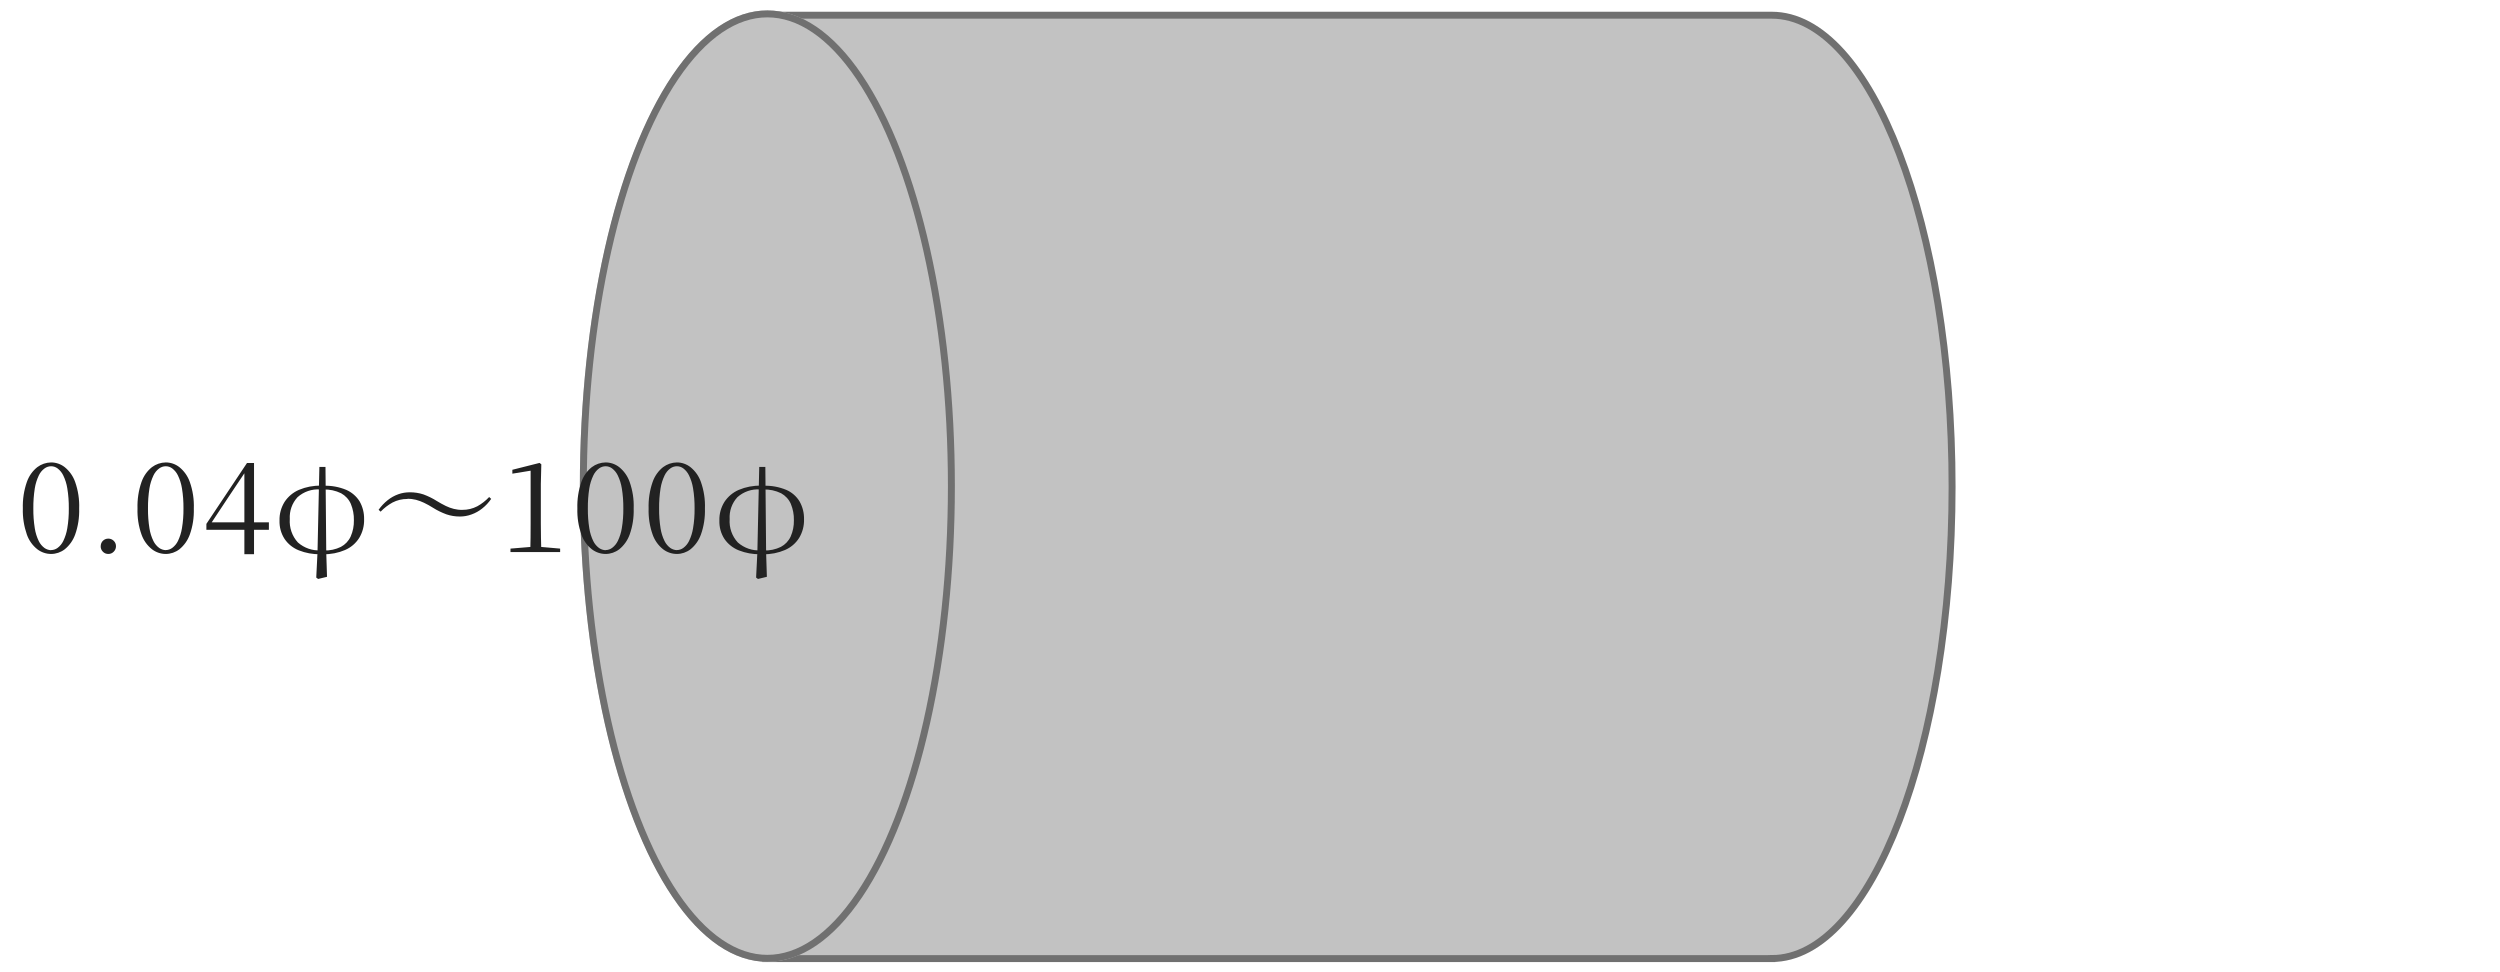 <svg xmlns="http://www.w3.org/2000/svg" viewBox="0 0 360 140">
    <rect width="360" height="140" style="fill: none;"/>
    <path d="M255.13,138.03c14.34,0,25.97-30.41,25.97-67.92S269.47,2.19,255.13,2.19H110.26v135.85h144.87Z" style="fill: #c2c2c2; stroke: #707070;"/>
    <ellipse cx="110.5" cy="70" rx="27" ry="68.5" style="fill: #c2c2c2;"/>
    <ellipse cx="110.5" cy="70" rx="26.5" ry="68" style="fill: none; stroke: #707070;"/>
    <path d="M7.36,79.77c-.72,0-1.42-.24-1.99-.68-.69-.55-1.21-1.28-1.5-2.11-.42-1.21-.62-2.48-.58-3.76-.04-1.3.15-2.59.58-3.82.29-.84.81-1.58,1.5-2.13.57-.43,1.27-.67,1.99-.68.71,0,1.4.24,1.96.68.69.56,1.21,1.3,1.5,2.13.43,1.22.63,2.52.58,3.82.04,1.28-.15,2.56-.58,3.76-.3.83-.81,1.56-1.5,2.12-.56.43-1.25.67-1.96.67ZM7.36,79.21c.33,0,.66-.11.93-.31.35-.26.63-.6.82-.99.28-.58.48-1.21.58-1.84.16-.94.23-1.9.22-2.85.01-.97-.06-1.95-.22-2.91-.1-.64-.3-1.27-.58-1.85-.19-.4-.47-.74-.82-1.01-.27-.2-.59-.31-.93-.31-.34,0-.67.11-.94.31-.36.26-.64.61-.83,1.01-.28.59-.48,1.22-.58,1.86-.15.96-.22,1.93-.21,2.91-.01.96.06,1.91.21,2.85.1.64.29,1.26.58,1.85.19.39.48.73.83.99.28.19.61.3.95.31ZM15.59,79.77c-.3,0-.58-.11-.78-.33-.2-.2-.32-.48-.31-.76,0-.3.1-.59.31-.8.21-.21.49-.32.78-.32.3,0,.58.11.79.32.22.21.33.5.32.8,0,.29-.12.56-.32.76-.21.22-.49.34-.79.33ZM23.87,79.77c-.72,0-1.42-.24-1.99-.68-.69-.55-1.21-1.28-1.5-2.11-.43-1.21-.62-2.48-.58-3.76-.04-1.3.15-2.59.58-3.82.29-.84.81-1.58,1.5-2.13.57-.43,1.27-.67,1.99-.68.71,0,1.4.24,1.96.68.69.56,1.21,1.3,1.5,2.13.43,1.22.63,2.52.58,3.82.04,1.28-.15,2.56-.58,3.76-.3.83-.81,1.56-1.5,2.12-.56.43-1.25.67-1.96.67ZM23.87,79.21c.33,0,.66-.11.93-.31.35-.26.63-.6.82-.99.28-.58.48-1.21.58-1.84.16-.94.23-1.9.22-2.85.01-.97-.06-1.95-.22-2.91-.1-.64-.3-1.27-.58-1.85-.19-.4-.47-.74-.82-1.01-.27-.2-.59-.31-.93-.31-.34,0-.67.11-.94.31-.36.26-.64.61-.83,1.01-.28.59-.48,1.22-.58,1.86-.15.96-.22,1.93-.21,2.91-.01.96.06,1.91.21,2.85.1.64.29,1.26.58,1.84.19.39.48.73.83.99.28.19.6.3.94.31ZM35.19,79.82v-11.9h-.2l.49-.2-2.65,3.96-2.61,3.94.18-.65v.25h8.32v1.07h-9v-.85l5.85-8.77h1.01v13.14h-1.38ZM45.54,83.17l.18-3.62.27-12.31h.88l.11,12.31.11,3.51-1.28.31-.27-.2ZM46.13,79.81c-1.06.02-2.12-.17-3.1-.56-.83-.33-1.55-.9-2.05-1.64-.51-.79-.76-1.71-.73-2.65-.03-.95.23-1.88.73-2.69.51-.77,1.23-1.37,2.07-1.73,1-.42,2.08-.63,3.16-.6l-.09.54c-1.2-.09-2.39.32-3.28,1.12-.78.85-1.18,1.99-1.11,3.14-.09,1.24.33,2.47,1.17,3.38.91.8,2.09,1.21,3.3,1.13l-.07.54ZM46.58,79.81l.07-.54c.85.03,1.68-.15,2.44-.52.62-.33,1.12-.86,1.41-1.5.32-.73.48-1.53.46-2.33.02-.81-.13-1.61-.44-2.36-.28-.65-.78-1.19-1.4-1.53-.8-.39-1.68-.58-2.56-.54l.07-.54c1.11-.04,2.21.17,3.23.59.8.35,1.47.93,1.93,1.67.44.78.66,1.66.64,2.56.03.95-.22,1.89-.71,2.7-.49.77-1.19,1.37-2.03,1.73-.98.42-2.05.63-3.12.61ZM58.68,71.85c-.76-.01-1.5.17-2.17.52-.63.35-1.2.79-1.7,1.31l-.29-.27c.37-.52.8-.98,1.3-1.38.46-.37.98-.66,1.54-.86.53-.19,1.09-.28,1.66-.28.67,0,1.34.1,1.97.31.67.25,1.31.56,1.92.95.42.26.85.49,1.29.71.37.18.75.32,1.15.42.4.1.81.15,1.22.14.76.01,1.5-.17,2.17-.52.63-.35,1.21-.8,1.7-1.33l.29.27c-.36.52-.79.99-1.29,1.38-.46.37-.98.66-1.54.86-.54.2-1.1.3-1.67.3-.67,0-1.33-.1-1.96-.32-.67-.25-1.32-.56-1.93-.95-.41-.26-.84-.5-1.28-.71-.37-.18-.76-.32-1.16-.43-.4-.1-.81-.15-1.22-.14ZM73.51,79.5v-.5l3.01-.25h1.3l2.84.25v.5h-7.15ZM76.36,79.5c.04-1.38.05-2.76.05-4.14v-7.58l-2.63.43v-.56l3.92-.99.25.2-.07,2.84v5.65c0,.68,0,1.37.02,2.07.01.7.03,1.39.05,2.07h-1.6ZM87.21,79.77c-.72,0-1.42-.24-1.99-.68-.69-.55-1.21-1.28-1.5-2.11-.42-1.21-.62-2.48-.58-3.76-.04-1.3.15-2.59.58-3.82.29-.84.81-1.58,1.5-2.13.57-.43,1.27-.67,1.99-.68.71,0,1.4.24,1.96.68.69.56,1.21,1.3,1.5,2.13.43,1.22.63,2.52.58,3.82.04,1.28-.15,2.56-.58,3.76-.3.83-.81,1.56-1.5,2.12-.56.43-1.25.67-1.96.67ZM87.21,79.21c.33,0,.66-.11.93-.31.35-.26.63-.6.82-.99.28-.58.48-1.21.58-1.84.16-.94.23-1.9.22-2.85.01-.97-.06-1.95-.22-2.91-.1-.64-.3-1.27-.58-1.85-.19-.4-.47-.74-.82-1.01-.27-.2-.59-.31-.93-.31-.34,0-.67.11-.94.31-.36.26-.64.61-.83,1.01-.28.59-.48,1.22-.58,1.86-.15.96-.22,1.93-.21,2.91-.01.96.06,1.91.21,2.85.1.64.29,1.26.58,1.85.19.39.48.73.83.99.28.19.61.3.94.31ZM97.47,79.77c-.72,0-1.42-.24-1.99-.68-.69-.55-1.21-1.28-1.5-2.11-.43-1.21-.62-2.48-.58-3.76-.04-1.3.15-2.59.58-3.82.29-.84.81-1.58,1.5-2.13.57-.43,1.27-.67,1.99-.68.71,0,1.4.24,1.96.68.69.56,1.21,1.3,1.5,2.13.43,1.22.63,2.52.58,3.82.04,1.28-.15,2.56-.58,3.76-.3.83-.81,1.56-1.5,2.12-.56.43-1.25.67-1.96.67ZM97.47,79.21c.33,0,.66-.11.93-.31.35-.26.63-.6.82-.99.28-.58.48-1.21.58-1.84.16-.94.23-1.9.22-2.85.01-.97-.06-1.95-.22-2.91-.1-.64-.3-1.27-.58-1.85-.19-.4-.47-.74-.82-1.01-.27-.2-.59-.31-.93-.31-.34,0-.67.11-.94.31-.36.26-.64.61-.83,1.01-.28.59-.48,1.22-.58,1.86-.15.96-.22,1.93-.21,2.91-.01.96.06,1.91.21,2.85.1.64.29,1.26.58,1.84.19.39.48.73.83.99.28.19.61.3.94.31ZM108.88,83.17l.18-3.62.27-12.31h.88l.11,12.31.11,3.51-1.28.31-.27-.2ZM109.48,79.81c-1.06.02-2.11-.17-3.1-.56-.83-.33-1.55-.9-2.06-1.64-.51-.79-.76-1.71-.73-2.65-.03-.95.23-1.88.73-2.69.51-.77,1.23-1.37,2.07-1.73,1-.42,2.08-.63,3.16-.6l-.09.54c-1.2-.09-2.39.32-3.28,1.12-.78.85-1.18,1.99-1.11,3.14-.09,1.24.33,2.47,1.18,3.38.91.8,2.09,1.21,3.3,1.13l-.07.54ZM109.93,79.81l.07-.54c.85.03,1.69-.15,2.45-.52.62-.33,1.12-.86,1.41-1.5.32-.73.48-1.53.46-2.33.02-.81-.13-1.61-.44-2.36-.28-.65-.78-1.19-1.4-1.53-.8-.39-1.68-.58-2.56-.54l.07-.54c1.11-.04,2.21.17,3.23.59.8.34,1.47.93,1.92,1.67.44.78.66,1.66.64,2.56.03.95-.22,1.89-.71,2.7-.49.77-1.19,1.37-2.03,1.73-.98.42-2.04.63-3.11.61Z" style="fill: #222;"/>
</svg>

